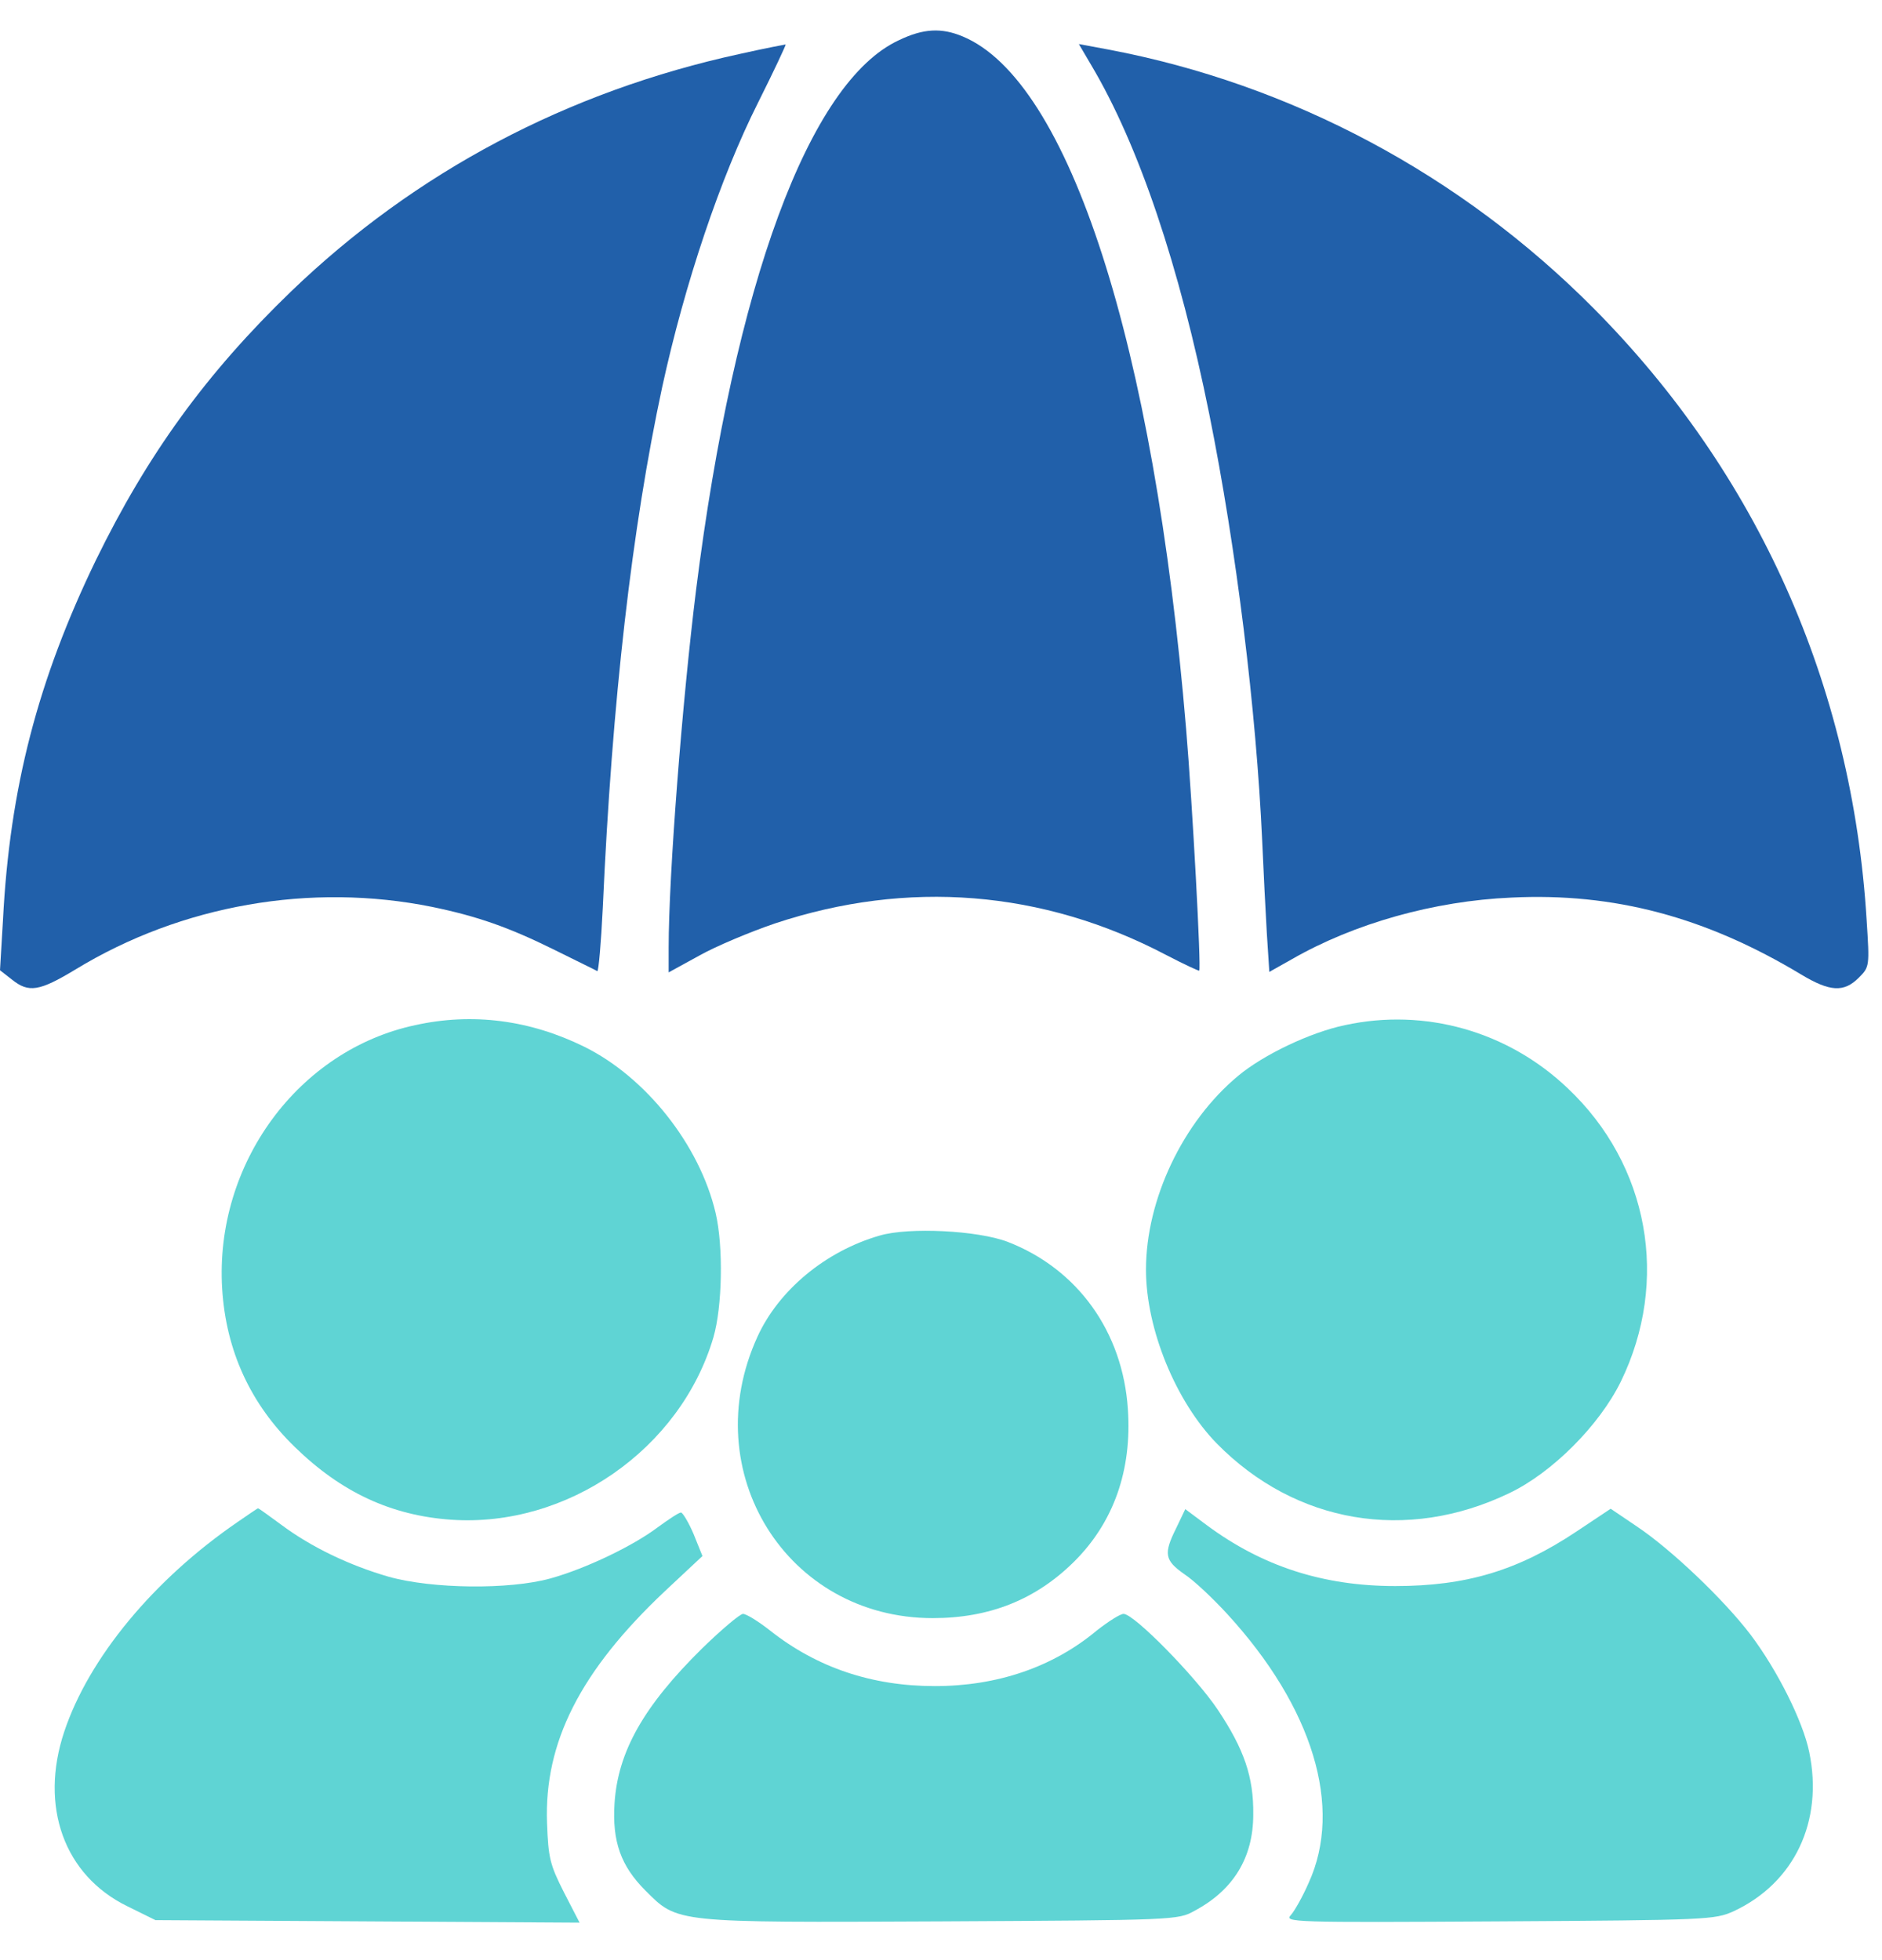 <svg width="24" height="25" viewBox="0 0 24 25" fill="none" xmlns="http://www.w3.org/2000/svg">
<path d="M11.463 0.513C10.321 1.041 9.368 3.621 8.877 7.521C8.7 8.949 8.527 11.157 8.527 12.089V12.402L8.921 12.186C9.131 12.068 9.567 11.885 9.885 11.777C11.571 11.217 13.295 11.351 14.873 12.181C15.099 12.299 15.288 12.386 15.293 12.38C15.32 12.353 15.207 10.263 15.126 9.299C14.717 4.392 13.634 1.03 12.277 0.465C12.007 0.352 11.776 0.362 11.463 0.513Z" fill="#2160AA"/>
<path d="M9.443 0.686C7.234 1.165 5.295 2.194 3.711 3.718C2.629 4.763 1.88 5.798 1.223 7.144C0.485 8.669 0.124 10.048 0.038 11.734L0 12.375L0.151 12.493C0.366 12.666 0.501 12.644 0.964 12.364C2.316 11.54 3.965 11.254 5.511 11.567C6.082 11.685 6.486 11.825 7.073 12.116C7.353 12.256 7.601 12.375 7.617 12.386C7.633 12.391 7.665 12.03 7.687 11.578C7.805 8.933 8.059 6.73 8.446 4.93C8.732 3.621 9.184 2.269 9.669 1.305C9.869 0.906 10.025 0.572 10.019 0.567C10.014 0.567 9.755 0.616 9.443 0.686Z" fill="#2160AA"/>
<path d="M13.919 0.836C14.523 1.854 15.04 3.39 15.422 5.286C15.767 6.999 16.02 9.057 16.096 10.726C16.112 11.098 16.139 11.626 16.155 11.901L16.187 12.396L16.473 12.235C17.27 11.777 18.288 11.491 19.274 11.448C20.583 11.384 21.752 11.696 22.969 12.429C23.335 12.649 23.513 12.66 23.702 12.472C23.842 12.332 23.842 12.326 23.804 11.734C23.621 8.739 22.414 6.04 20.324 3.934C18.628 2.226 16.467 1.073 14.135 0.632L13.758 0.562L13.919 0.836Z" fill="#2160AA"/>
<path d="M5.295 13.075C3.803 13.393 2.736 14.847 2.833 16.436C2.882 17.228 3.194 17.907 3.76 18.456C4.352 19.033 4.988 19.329 5.753 19.383C7.234 19.485 8.678 18.483 9.098 17.056C9.211 16.668 9.227 15.898 9.125 15.467C8.92 14.6 8.236 13.738 7.45 13.35C6.76 13.01 6.028 12.913 5.295 13.075Z" fill="#5FD4D4"/>
<path d="M17.151 13.075C16.71 13.167 16.112 13.452 15.789 13.722C15.083 14.309 14.614 15.3 14.614 16.194C14.614 16.954 14.997 17.88 15.519 18.413C16.521 19.431 17.938 19.674 19.247 19.044C19.791 18.785 20.394 18.182 20.669 17.622C21.294 16.34 21.03 14.858 19.99 13.878C19.225 13.15 18.169 12.854 17.151 13.075Z" fill="#5FD4D4"/>
<path d="M11.221 15.758C10.526 15.957 9.928 16.458 9.659 17.05C8.872 18.774 10.036 20.638 11.894 20.638C12.621 20.638 13.208 20.401 13.693 19.922C14.2 19.421 14.437 18.753 14.383 17.972C14.318 16.986 13.742 16.183 12.848 15.838C12.465 15.693 11.592 15.65 11.221 15.758Z" fill="#5FD4D4"/>
<path d="M3.033 19.41C1.956 20.148 1.131 21.15 0.819 22.087C0.501 23.041 0.819 23.919 1.622 24.312L1.982 24.49L4.687 24.506L7.391 24.522L7.191 24.134C7.014 23.784 6.992 23.698 6.976 23.251C6.938 22.222 7.402 21.311 8.474 20.299L8.958 19.846L8.845 19.566C8.781 19.415 8.705 19.291 8.684 19.291C8.657 19.291 8.527 19.378 8.387 19.48C8.08 19.712 7.482 20.003 7.019 20.132C6.497 20.277 5.511 20.266 4.956 20.11C4.455 19.965 3.97 19.733 3.588 19.448C3.432 19.334 3.302 19.238 3.291 19.238C3.281 19.238 3.168 19.318 3.033 19.41Z" fill="#5FD4D4"/>
<path d="M15.002 19.485C14.835 19.819 14.851 19.9 15.104 20.078C15.228 20.159 15.471 20.39 15.649 20.584C16.742 21.775 17.13 23.051 16.688 24.016C16.613 24.188 16.51 24.371 16.462 24.425C16.376 24.517 16.467 24.522 19.118 24.506C21.789 24.49 21.865 24.484 22.107 24.377C22.883 24.016 23.255 23.229 23.072 22.346C22.991 21.953 22.668 21.306 22.323 20.848C21.983 20.401 21.31 19.76 20.874 19.469L20.54 19.243L20.103 19.534C19.36 20.029 18.703 20.229 17.793 20.229C16.871 20.229 16.096 19.976 15.39 19.453L15.115 19.248L15.002 19.485Z" fill="#5FD4D4"/>
<path d="M8.952 21.026C8.209 21.759 7.88 22.34 7.837 22.997C7.805 23.488 7.918 23.8 8.231 24.113C8.645 24.527 8.591 24.522 12.007 24.506C14.975 24.49 15.023 24.49 15.233 24.371C15.729 24.107 15.982 23.692 15.982 23.143C15.988 22.663 15.864 22.308 15.53 21.807C15.249 21.387 14.463 20.584 14.328 20.584C14.285 20.584 14.134 20.681 13.989 20.794C13.429 21.263 12.718 21.505 11.921 21.505C11.118 21.505 10.418 21.268 9.825 20.8C9.674 20.681 9.518 20.584 9.475 20.584C9.437 20.584 9.2 20.784 8.952 21.026Z" fill="#5FD4D4"/>
</svg>

